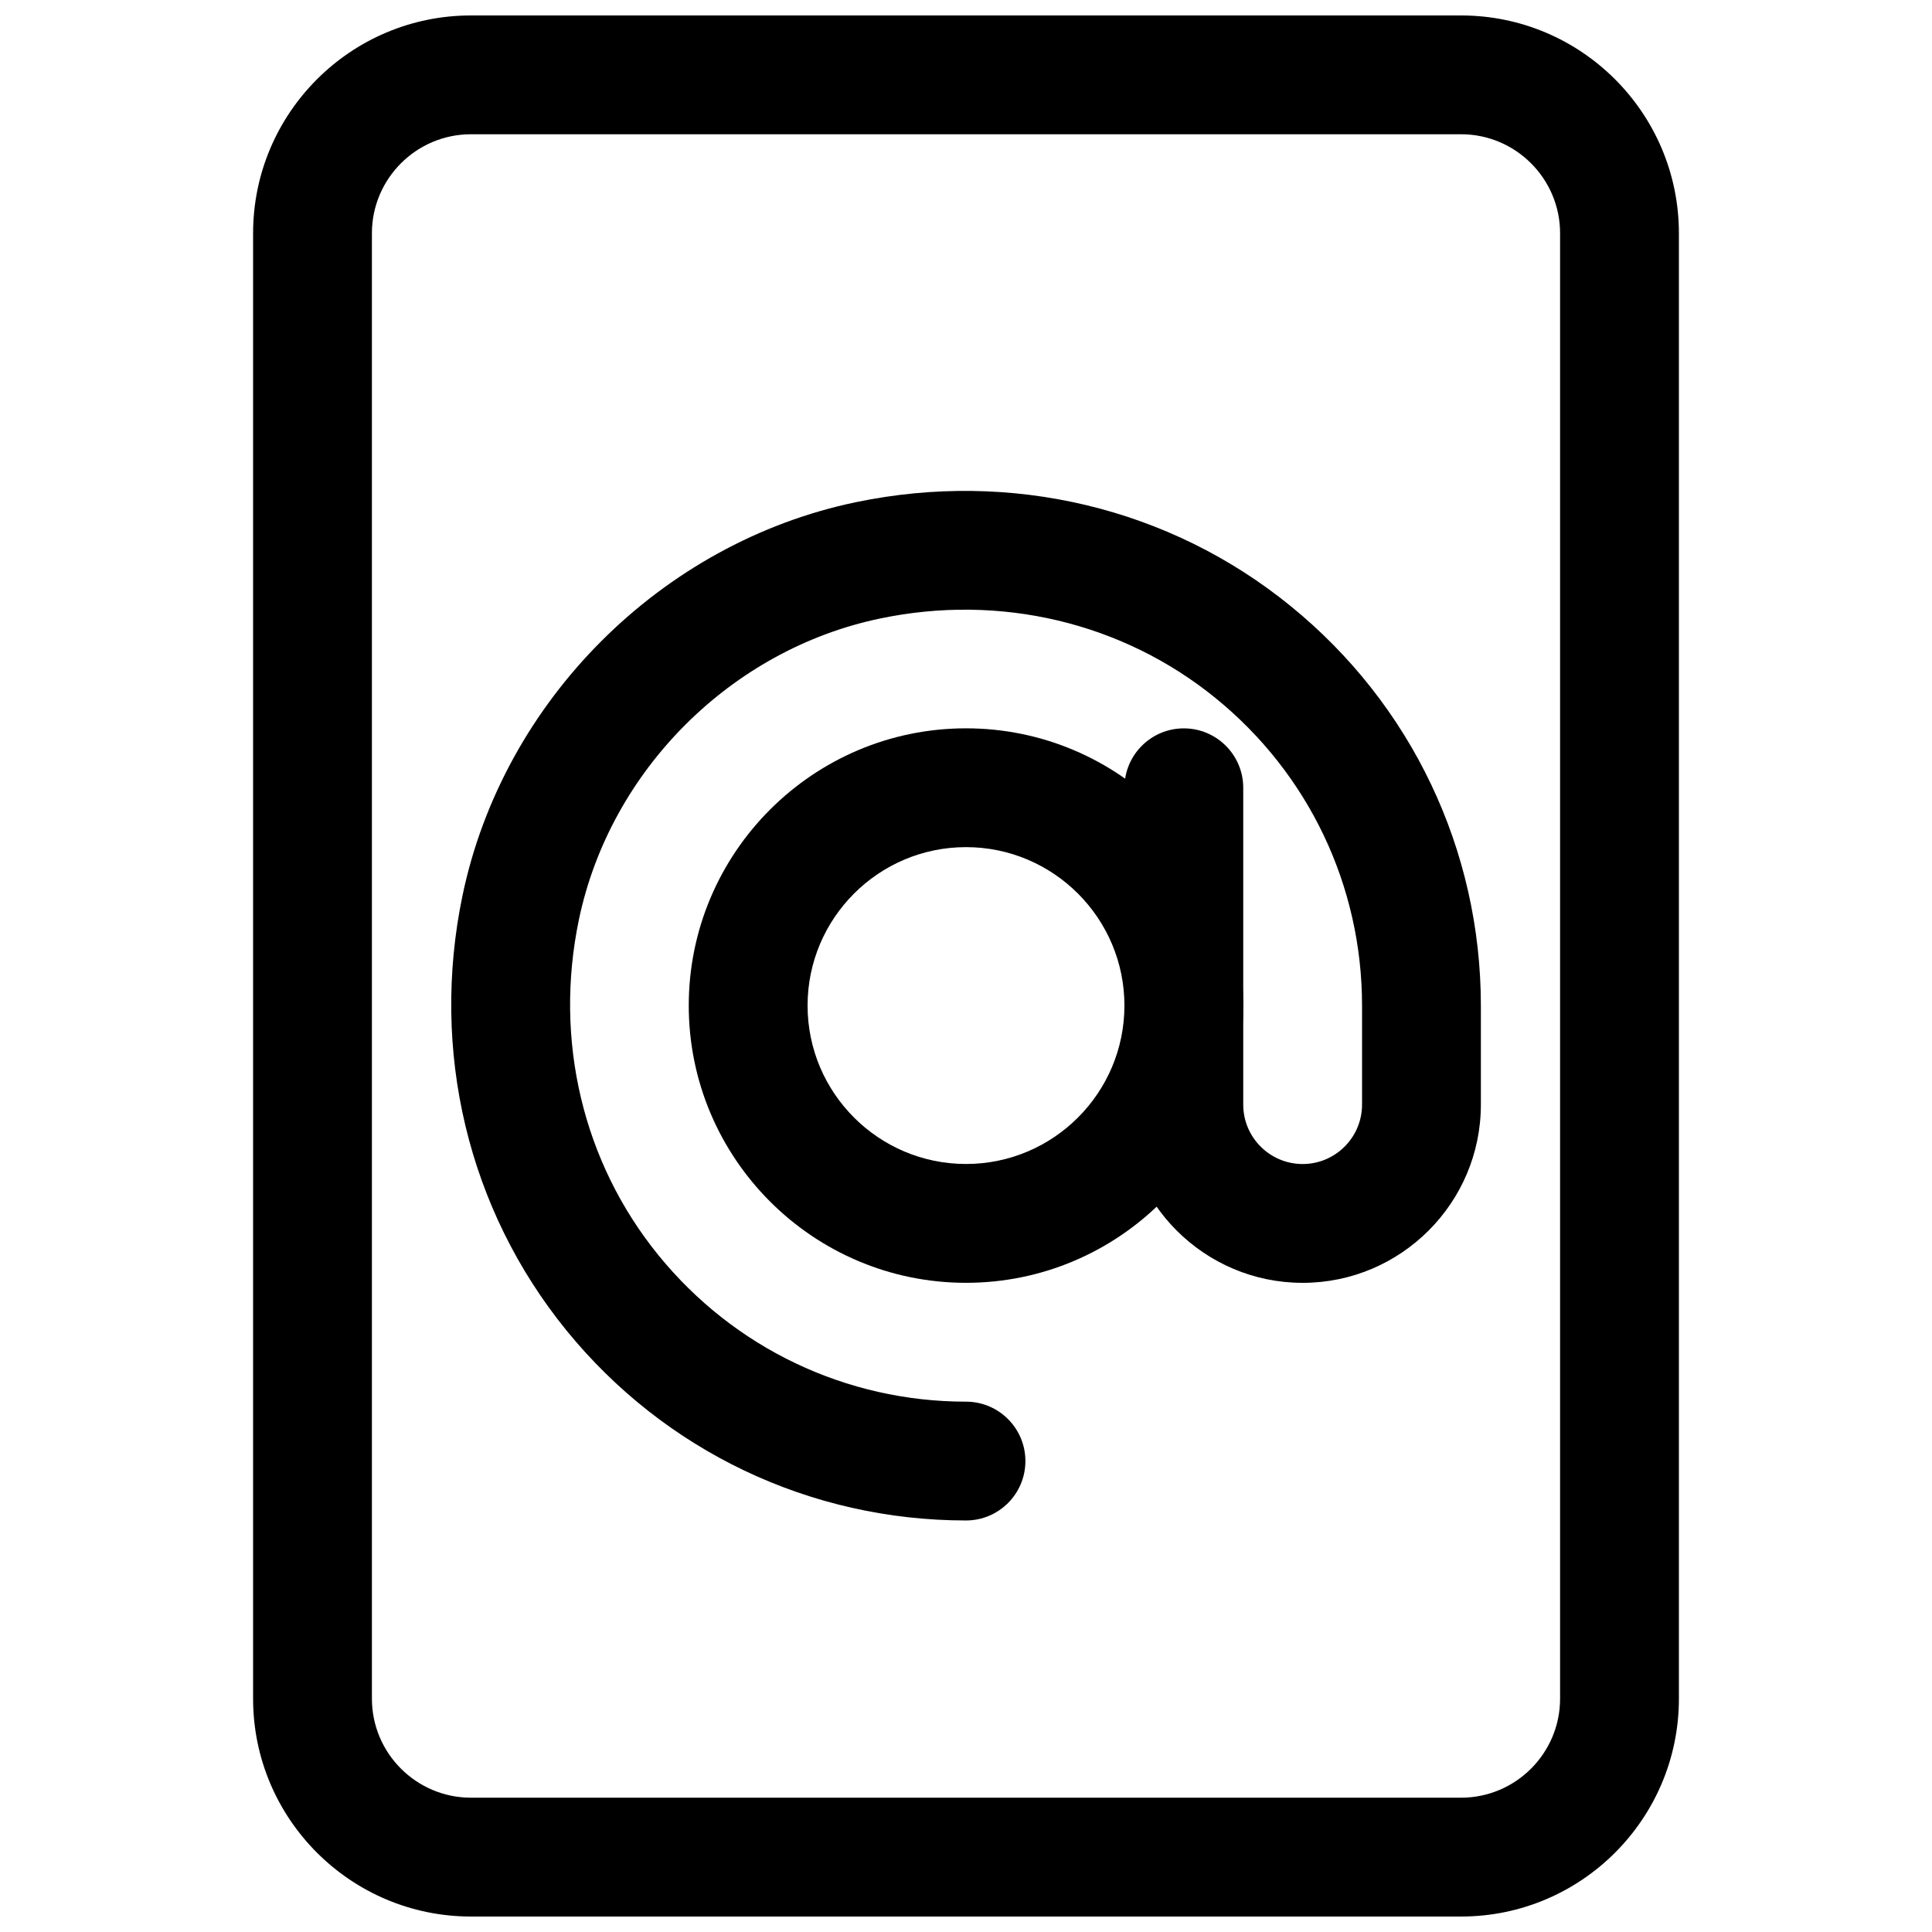 <?xml version="1.0" encoding="UTF-8"?>
<!-- Uploaded to: ICON Repo, www.svgrepo.com, Generator: ICON Repo Mixer Tools -->
<svg width="800px" height="800px" version="1.1" viewBox="144 144 512 512" xmlns="http://www.w3.org/2000/svg">
 <defs>
  <clipPath id="a">
   <path d="m211 148.09h378v503.81h-378z"/>
  </clipPath>
 </defs>
 <path d="m400 483.96c-40.516 0-73.473-32.957-73.473-73.473 0-40.516 32.957-73.473 73.473-73.473s73.473 32.957 73.473 73.473c0 40.516-32.957 73.473-73.473 73.473zm0-115.46c-23.152 0-41.984 18.828-41.984 41.984 0 23.152 18.828 41.984 41.984 41.984 23.152 0 41.984-18.828 41.984-41.984 0-23.152-18.828-41.984-41.984-41.984z"/>
 <path d="m400 546.94c-41.27 0-79.875-18.367-105.93-50.422-26.051-32.055-36.062-74.039-27.5-115.2 10.77-51.598 52.648-93.477 104.23-104.23 41.164-8.566 83.172 1.449 115.2 27.5 32.055 26.031 50.445 64.656 50.445 105.91v26.238c0 26.051-21.203 47.23-47.23 47.23-26.031 0-47.23-21.18-47.23-47.23v-83.969c0-8.691 7.055-15.742 15.742-15.742 8.691 0 15.742 7.055 15.742 15.742v83.969c0 8.691 7.074 15.742 15.742 15.742 8.668 0 15.742-7.055 15.742-15.742v-26.238c0-31.738-14.148-61.445-38.812-81.492-24.664-20.047-57.098-27.75-88.902-21.098-39.508 8.23-71.582 40.305-79.832 79.832-6.633 31.867 1.051 64.277 21.098 88.922 20.047 24.645 49.75 38.793 81.492 38.793 8.691 0 15.742 7.055 15.742 15.742 0 8.691-7.055 15.742-15.742 15.742z"/>
 <g clip-path="url(#a)">
  <path d="m531.2 651.9h-262.4c-31.844 0-57.727-25.883-57.727-57.727v-388.35c0-31.844 25.883-57.727 57.727-57.727h262.4c31.844 0 57.727 25.883 57.727 57.727v388.35c0 31.844-25.883 57.727-57.727 57.727zm-262.4-472.32c-14.465 0-26.238 11.777-26.238 26.238v388.35c0 14.465 11.777 26.238 26.238 26.238h262.4c14.465 0 26.238-11.777 26.238-26.238v-388.35c0-14.465-11.777-26.238-26.238-26.238z"/>
 </g>
</svg>
